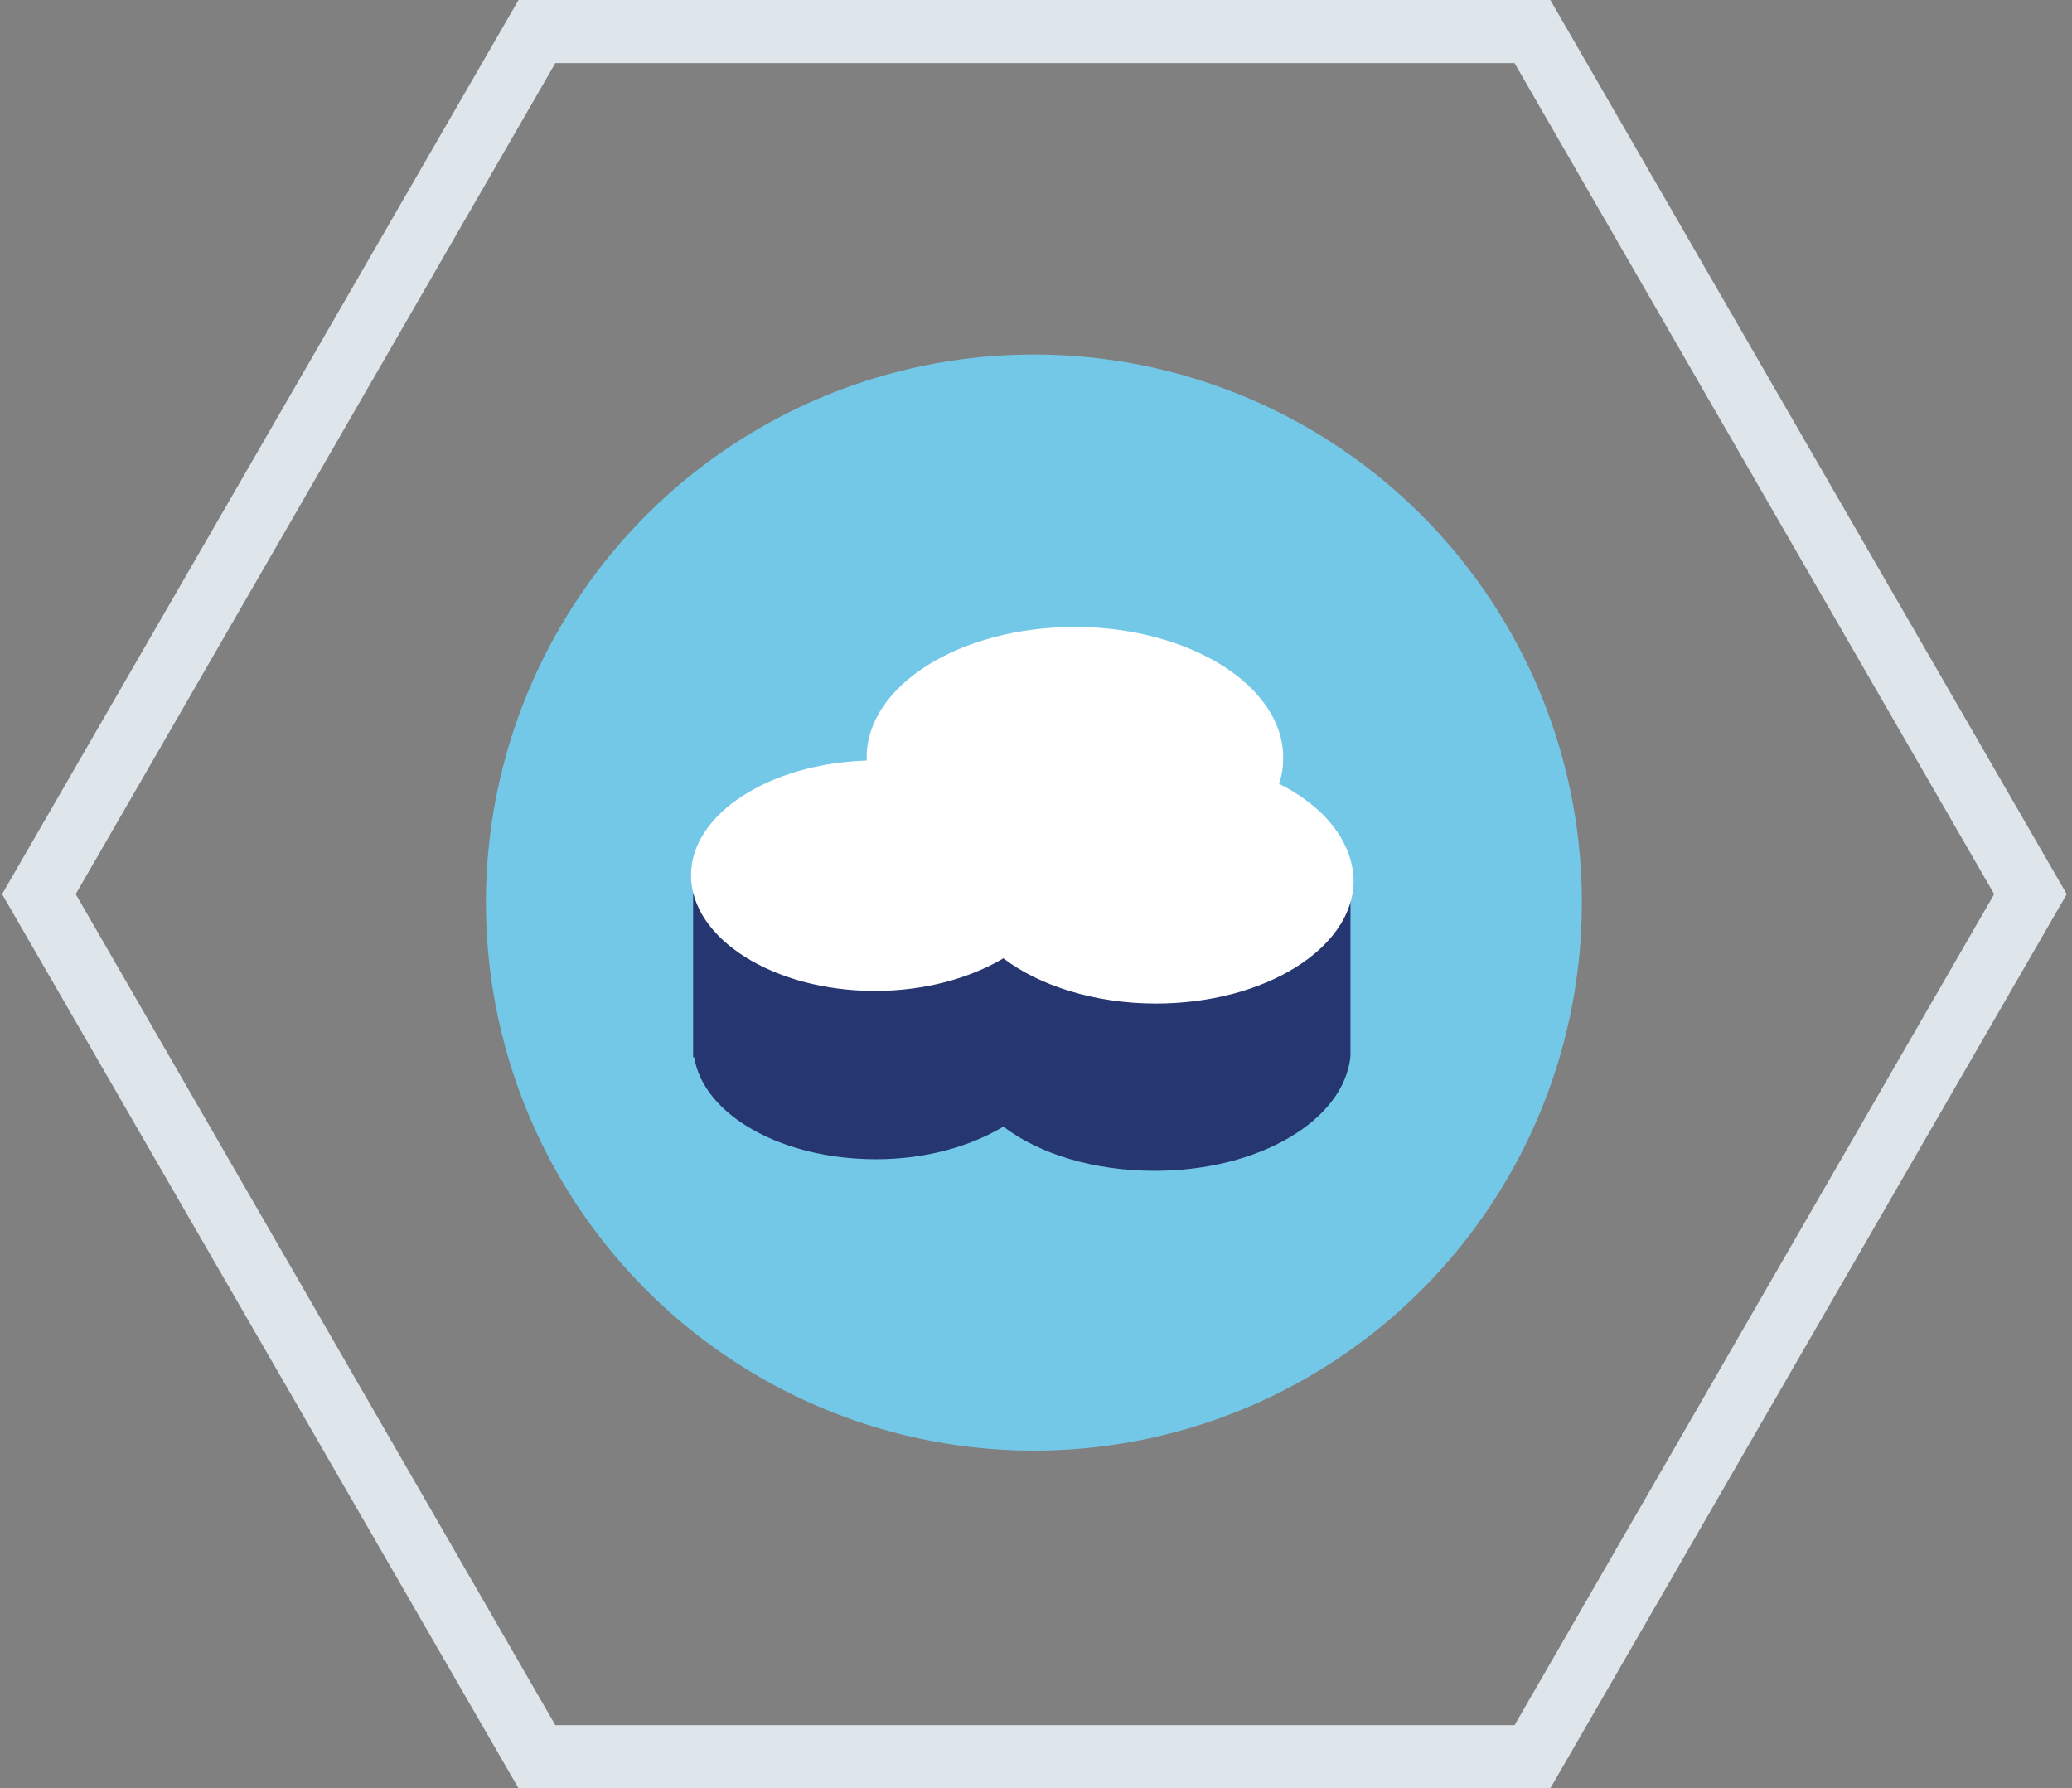 <?xml version="1.0" encoding="utf-8"?>
<!-- Generator: Adobe Illustrator 18.1.1, SVG Export Plug-In . SVG Version: 6.00 Build 0)  -->
<!DOCTYPE svg PUBLIC "-//W3C//DTD SVG 1.1//EN" "http://www.w3.org/Graphics/SVG/1.1/DTD/svg11.dtd">
<svg version="1.1" xmlns="http://www.w3.org/2000/svg" xmlns:xlink="http://www.w3.org/1999/xlink" x="0px" y="0px"
	 viewBox="0 0 197 170" enable-background="new 0 0 197 170" xml:space="preserve">
<rect x="0" y="0" width="197" height="170" fill="#808080" stroke="none"/>
<g id="Layer_1">
	<path fill="#DFE6EB" d="M144,6l45.6,79L144,164H52.8L7.2,85L52.8,6H144 M147.4,0H49.3L0.2,85l49.1,85h98.1l49.1-85L147.4,0L147.4,0
		z"/>
	<circle fill="#74C8E7" cx="98.3" cy="85.8" r="52.1"/>
	<g>
		<path fill="#253671" d="M125.3,84.9c-2.3-5.2-9.9-9-19-9s-16.7,3.8-19,9H65.9v15.6H66c0.9,5.5,8.3,9.7,17.3,9.7
			c4.7,0,8.9-1.2,12.1-3.1c3.4,2.6,8.6,4.2,14.4,4.2c9.9,0,18-4.8,18.6-10.9h0V84.9H125.3z"/>
		<path fill="#FFFFFF" d="M121.6,74.5c0.3-0.8,0.4-1.6,0.4-2.5c0-6.8-8.9-12.4-19.8-12.4c-11,0-19.8,5.6-19.8,12.4
			c0,0.1,0,0.2,0,0.3c-9.3,0.3-16.7,5.1-16.7,10.9c0,6,7.8,11,17.5,11c4.7,0,9-1.2,12.2-3.1c3.4,2.6,8.7,4.3,14.5,4.3
			c10.4,0,18.8-5.3,18.8-11.7C128.6,79.9,125.8,76.6,121.6,74.5z"/>
	</g>
</g>
<g id="Layer_2">
</g>
</svg>
